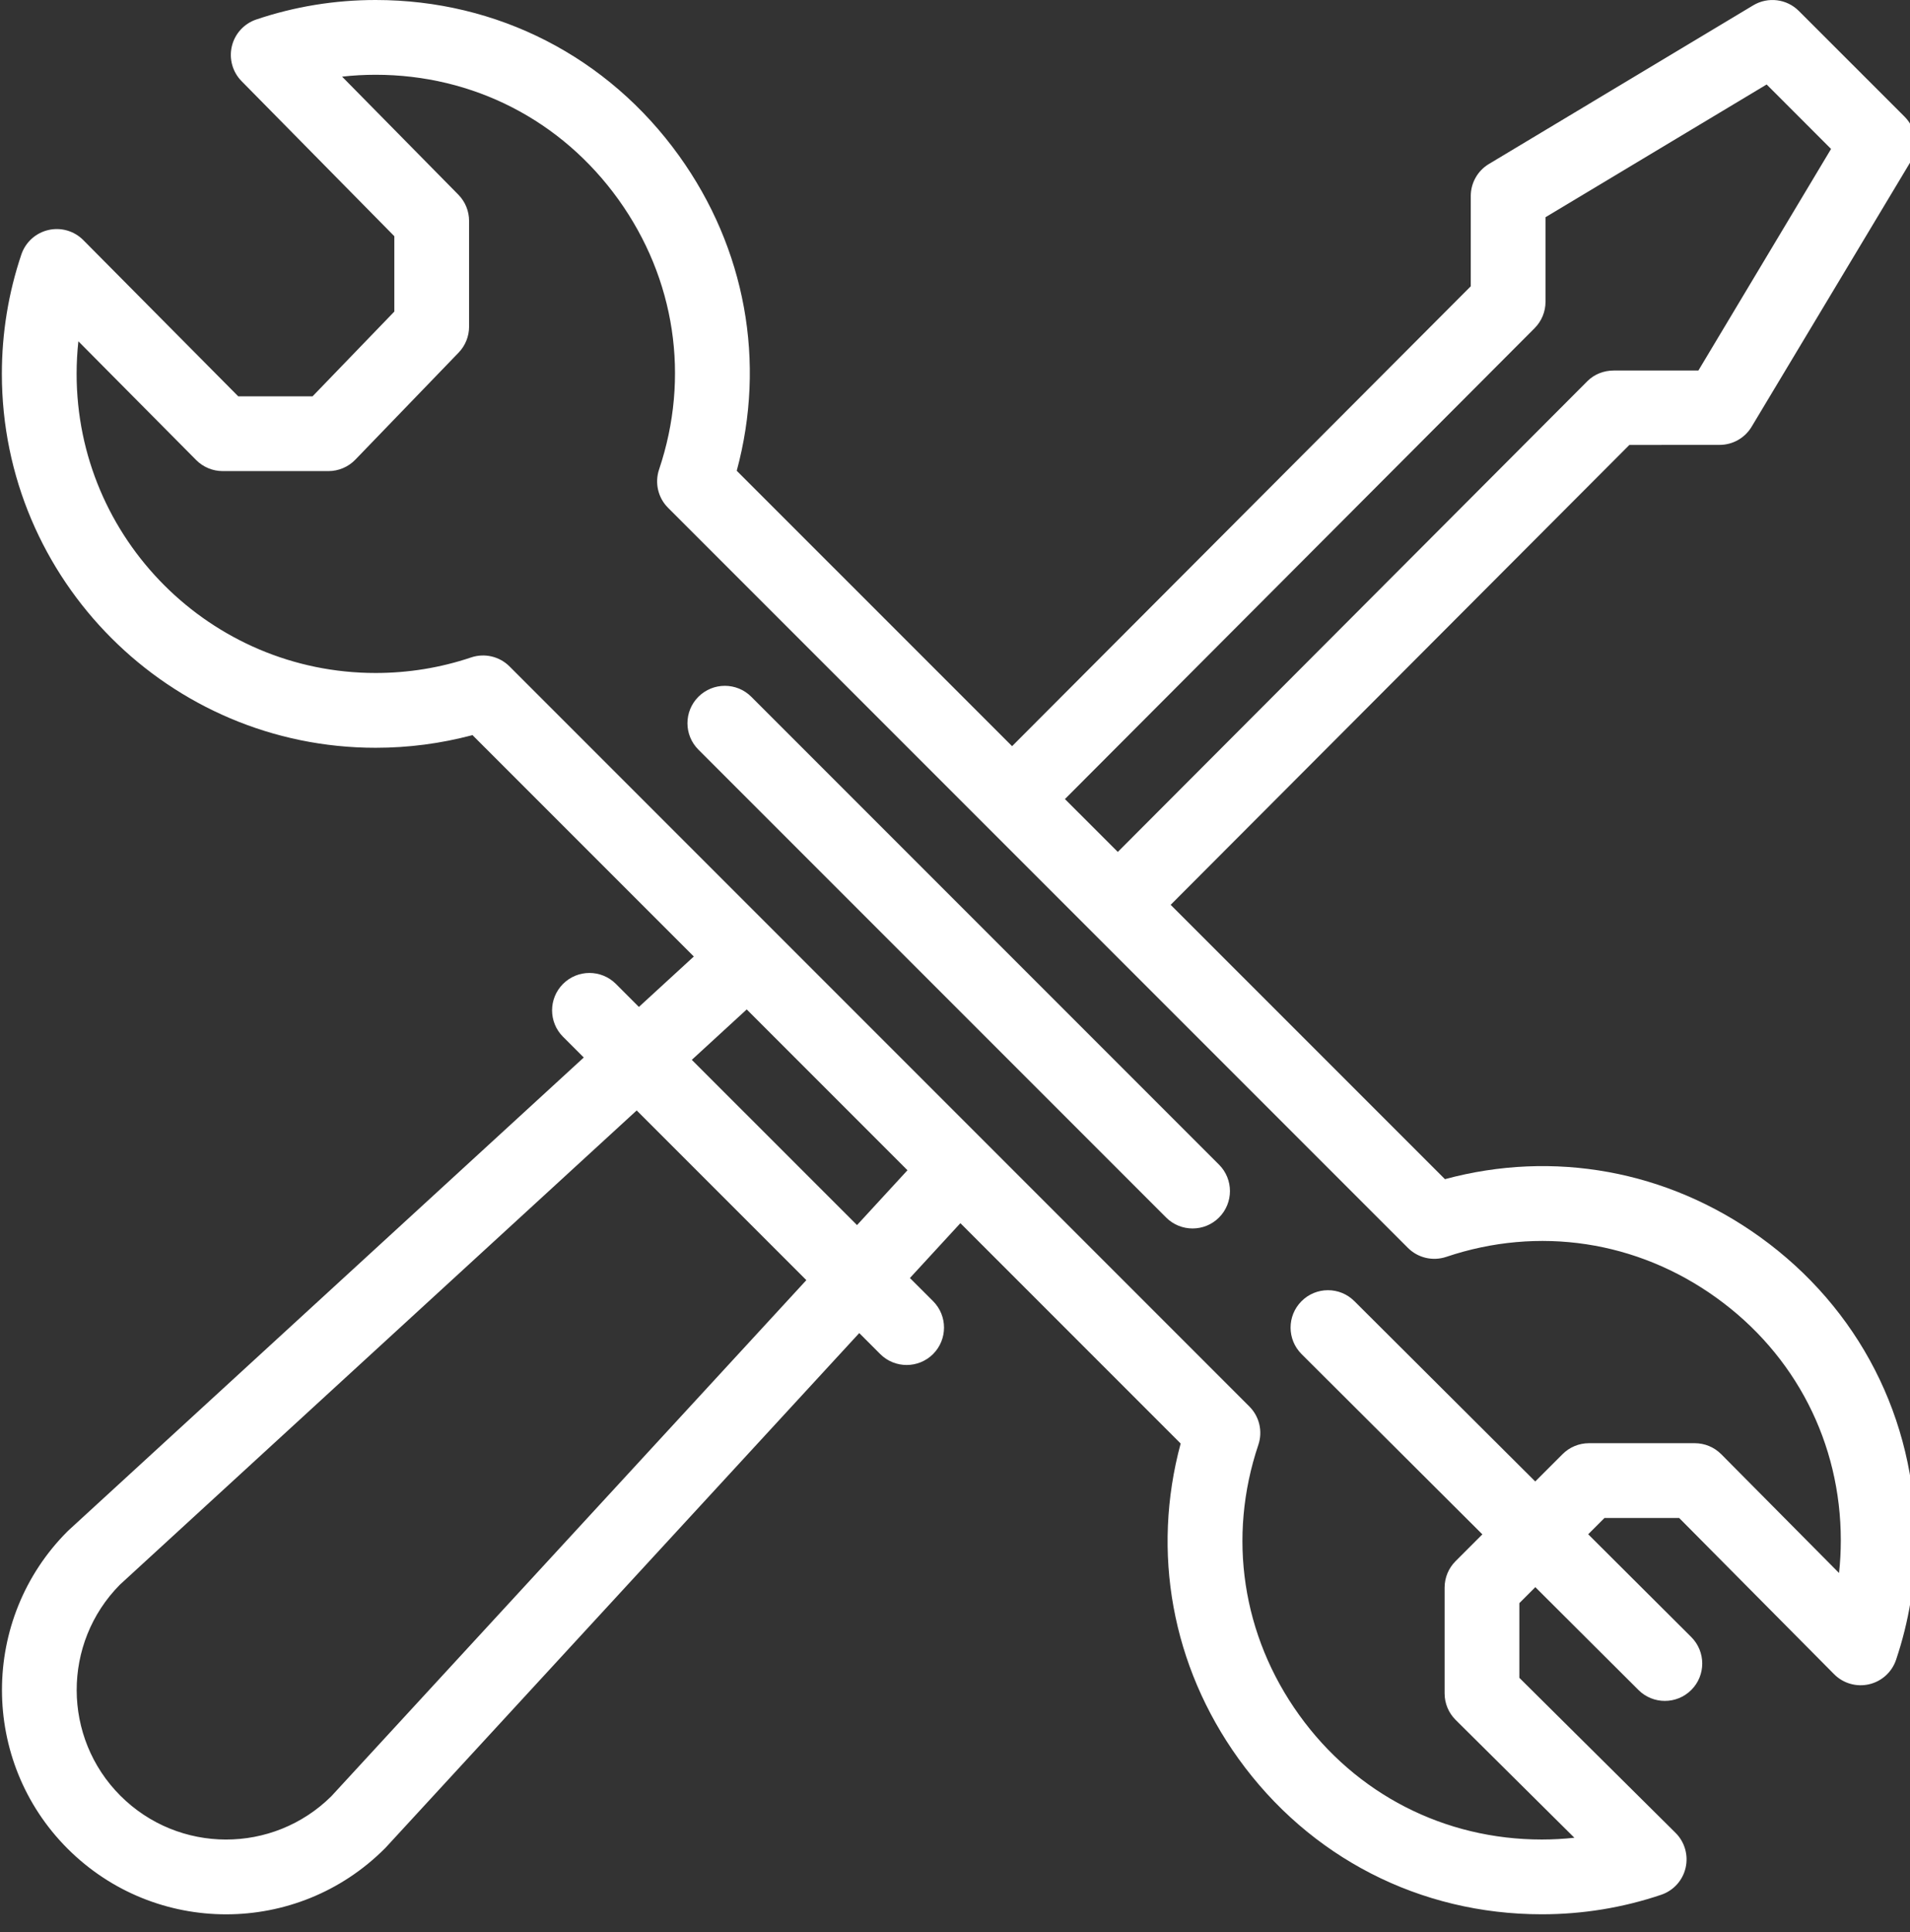 <svg width="88" height="89" viewBox="0 0 88 89" fill="none" xmlns="http://www.w3.org/2000/svg">
<rect x="0" y="0" width="88" height="89" fill="#333333" stroke="none"/>
<g clip-path="url(#clip0_1238_3741)">
<path d="M2.226 10.595C2.807 10.459 3.418 10.635 3.838 11.059L10.977 18.255H14.4L18.168 14.351V10.88L11.13 3.738C10.714 3.316 10.545 2.708 10.682 2.131C10.82 1.553 11.245 1.088 11.807 0.898C13.575 0.302 15.425 0 17.307 0C22.916 0 28.011 2.616 31.287 7.176C34.353 11.445 35.299 16.676 33.944 21.683L46.63 34.368L67.763 13.186V9.029C67.763 8.424 68.081 7.863 68.599 7.553L80.776 0.246C81.454 -0.161 82.321 -0.054 82.879 0.505L87.75 5.374C88.308 5.933 88.415 6.8 88.009 7.479L80.703 19.655C80.392 20.174 79.832 20.491 79.227 20.491L75.071 20.493L53.936 41.675L66.573 54.311C71.579 52.958 76.814 53.904 81.085 56.972C85.642 60.247 88.256 65.341 88.256 70.95C88.256 72.831 87.954 74.681 87.358 76.448C87.167 77.014 86.697 77.442 86.116 77.576C85.534 77.711 84.924 77.536 84.503 77.112L77.365 69.917H73.923L70.002 73.838V77.279L77.197 84.418C77.621 84.838 77.796 85.449 77.661 86.031C77.527 86.612 77.1 87.082 76.534 87.272C74.767 87.868 72.916 88.17 71.035 88.17C65.426 88.17 60.333 85.556 57.058 80.999C53.99 76.728 53.043 71.494 54.397 66.487L44.248 56.338L41.923 58.864L42.99 59.93C43.662 60.602 43.662 61.693 42.99 62.366C42.317 63.038 41.227 63.038 40.554 62.366L39.588 61.4L17.775 85.093C17.759 85.111 17.742 85.128 17.725 85.144C13.689 89.181 7.15 89.182 3.111 85.144C-0.916 81.115 -0.916 74.56 3.111 70.531C3.129 70.513 3.147 70.496 3.165 70.48L26.896 48.708L25.941 47.753C25.268 47.081 25.268 45.991 25.941 45.318C26.613 44.645 27.703 44.645 28.377 45.318L29.436 46.378L31.966 44.056L21.768 33.858C20.318 34.245 18.822 34.442 17.307 34.442C7.811 34.442 0.086 26.716 0.086 17.221C0.086 15.34 0.388 13.49 0.984 11.722C1.175 11.156 1.645 10.729 2.226 10.595ZM73.138 17.554C73.461 17.231 73.899 17.066 74.356 17.066L78.251 17.065L84.363 6.86L81.395 3.891L71.207 10.005V13.899C71.207 14.356 71.026 14.793 70.704 15.116L49.065 36.804L51.501 39.239L73.138 17.554ZM29.334 51.146L5.522 72.991C2.862 75.679 2.87 80.031 5.547 82.709C8.23 85.392 12.573 85.4 15.266 82.733L37.151 58.962L29.334 51.146ZM31.874 48.815L39.486 56.426L41.81 53.9L34.404 46.493L31.874 48.815ZM17.307 30.997C18.813 30.997 20.294 30.756 21.708 30.28C22.328 30.072 23.012 30.232 23.475 30.694C32.109 39.328 50.712 57.93 57.562 64.781C58.025 65.243 58.185 65.928 57.976 66.548C56.545 70.799 57.229 75.333 59.856 78.989C62.474 82.635 66.55 84.726 71.035 84.726C71.539 84.726 72.04 84.698 72.537 84.645L67.067 79.218C66.741 78.895 66.558 78.455 66.558 77.996V73.124C66.558 72.667 66.739 72.229 67.062 71.906L71.993 66.976C72.315 66.653 72.753 66.472 73.21 66.472H78.082C78.541 66.472 78.981 66.655 79.305 66.981L84.731 72.451C84.785 71.954 84.812 71.453 84.812 70.949C84.812 66.463 82.721 62.388 79.075 59.77C75.42 57.143 70.885 56.458 66.634 57.89C66.014 58.099 65.329 57.938 64.867 57.476C64.772 57.382 30.804 23.413 30.78 23.389C30.317 22.927 30.157 22.242 30.366 21.622C31.798 17.371 31.114 12.839 28.49 9.185C25.869 5.536 21.794 3.444 17.307 3.444C16.788 3.444 16.272 3.473 15.761 3.53L21.117 8.966C21.434 9.288 21.612 9.722 21.612 10.174V15.046C21.612 15.492 21.439 15.921 21.129 16.242L16.371 21.172C16.047 21.508 15.599 21.698 15.132 21.698H10.26C9.801 21.698 9.361 21.515 9.038 21.189L3.611 15.72C3.557 16.216 3.53 16.717 3.53 17.221C3.53 24.817 9.71 30.997 17.307 30.997Z" fill="white"/>
<path d="M34.614 32.092L56.164 53.642C56.836 54.314 56.836 55.405 56.164 56.078C55.491 56.75 54.401 56.75 53.728 56.078L32.178 34.528C31.505 33.856 31.505 32.765 32.178 32.092C32.851 31.42 33.941 31.42 34.614 32.092Z" fill="white"/>
<path d="M75.49 77.84C76.162 78.51 77.253 78.51 77.926 77.835C78.597 77.162 78.595 76.072 77.922 75.4L62.399 59.928C61.726 59.256 60.635 59.258 59.964 59.932C59.292 60.606 59.294 61.695 59.967 62.367L75.49 77.84Z" fill="white"/>
</g>
<defs>
<clipPath id="clip0_1238_3741">
<rect width="88" height="88.172" fill="white"/>
</clipPath>
</defs>
</svg>
